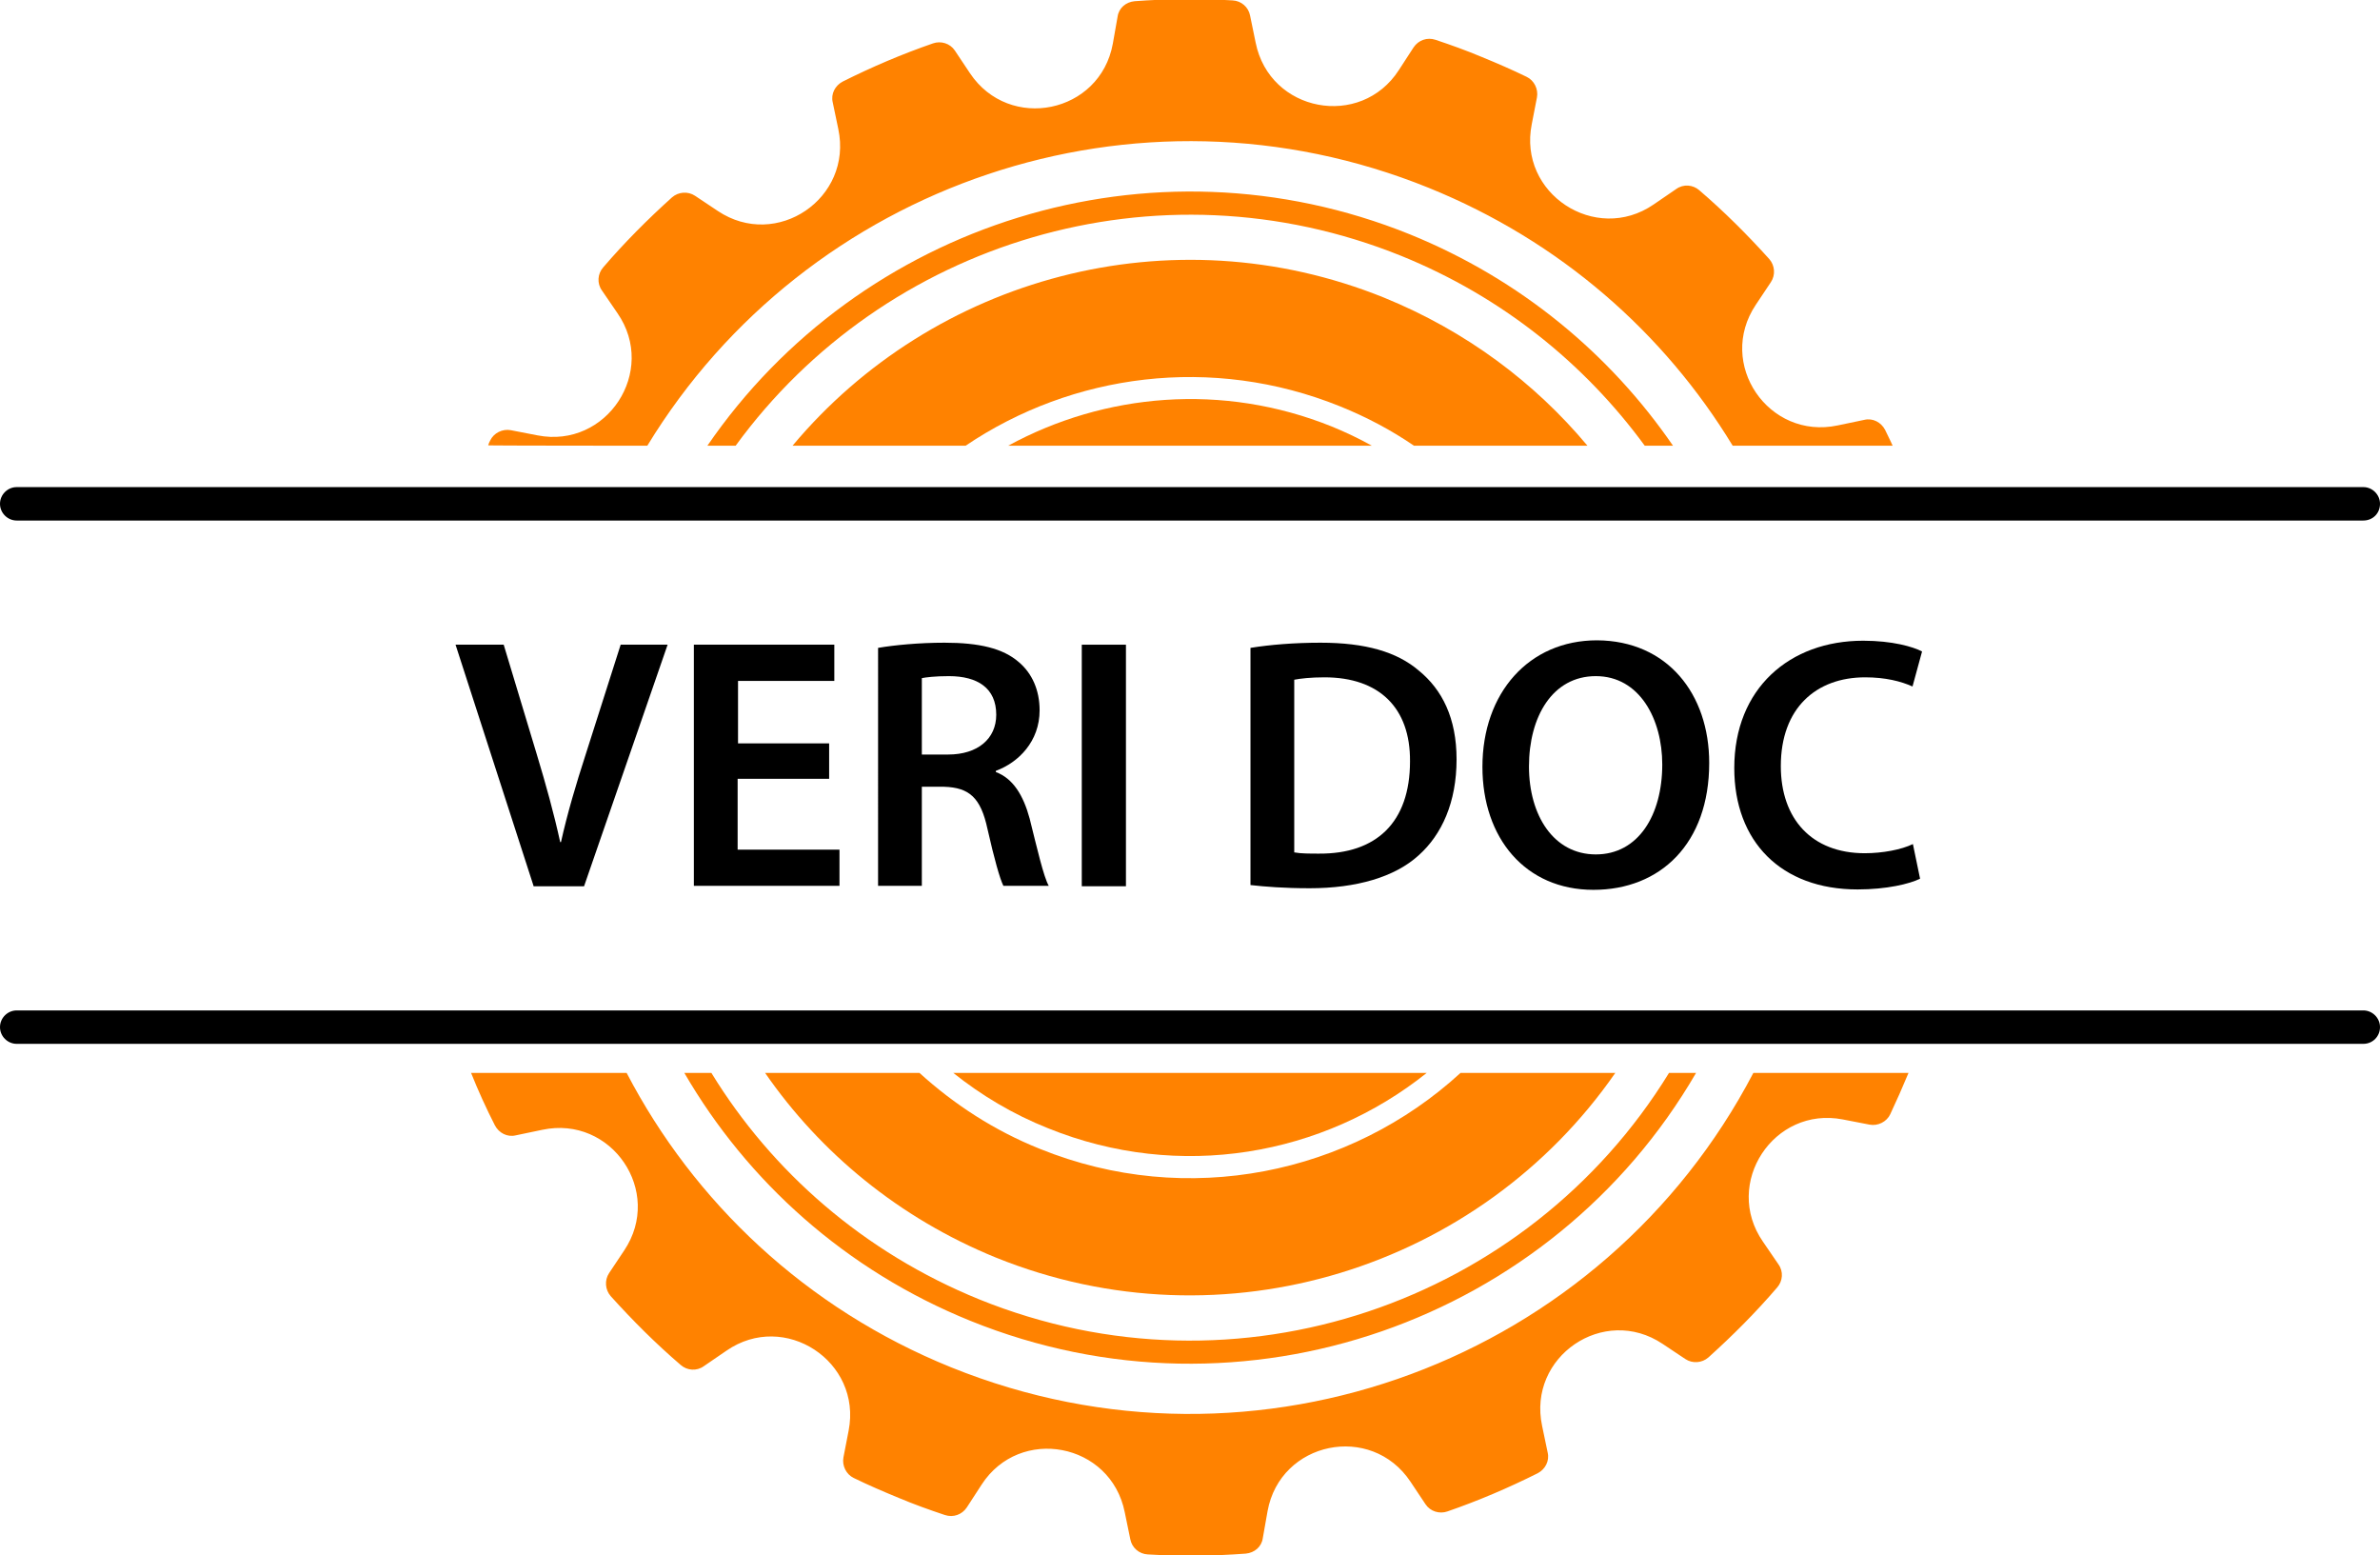 <?xml version="1.0" encoding="utf-8"?>
<!-- Generator: Adobe Illustrator 24.0.0, SVG Export Plug-In . SVG Version: 6.00 Build 0)  -->
<svg version="1.1" id="Слой_1" xmlns="http://www.w3.org/2000/svg" xmlns:xlink="http://www.w3.org/1999/xlink" x="0px" y="0px"
	 viewBox="0 0 598.2 390.8" style="enable-background:new 0 0 598.2 390.8;" xml:space="preserve">
<style type="text/css">
	.st0{display:none;}
	.st1{display:inline;fill:#FF8200;}
	.st2{display:none;fill:#FFFFFF;}
	.st3{fill:#FF8200;}
	.st4{display:inline;}
	.st5{fill:#383838;}
</style>
<g class="st0">
	<path class="st1" d="M541.4,219.1l8.8-1.7c2.8-0.5,4.9-2.9,5-5.8c0.3-5.4,0.5-10.8,0.5-16.2c0-5.4-0.2-10.8-0.5-16.2
		c-0.2-2.8-2.2-5.2-5-5.8l-8.8-1.7c-22.9-4.4-28.9-34.4-9.4-47.3l7.6-5c2.4-1.6,3.4-4.5,2.5-7.2c-3.5-10.3-7.7-20.3-12.4-29.9
		c-1.3-2.6-4.1-4-6.9-3.4l-8.9,1.8c-22.9,4.7-39.9-20.7-26.8-40.1l5-7.4c1.6-2.4,1.4-5.5-0.5-7.6c-7.1-8.1-14.8-15.8-22.9-22.9
		c-2.1-1.9-5.3-2.1-7.6-0.5l-7.4,5c-19.3,13.1-44.8-3.9-40.1-26.8l1.8-8.9c0.6-2.8-0.8-5.6-3.4-6.9c-9.6-4.7-19.6-8.9-29.9-12.4
		c-2.7-0.9-5.7,0.1-7.2,2.5l-5,7.6c-12.8,19.5-42.9,13.5-47.3-9.4l-1.7-8.8c-0.5-2.8-2.9-4.9-5.8-5c-5.4-0.3-10.8-0.5-16.2-0.5
		c-5.4,0-10.8,0.2-16.2,0.5c-2.8,0.2-5.2,2.2-5.8,5l-1.7,8.8c-4.4,22.9-34.4,28.9-47.3,9.4l-5-7.6c-1.6-2.4-4.5-3.4-7.2-2.5
		c-10.3,3.5-20.3,7.7-29.9,12.4c-2.6,1.3-4,4.1-3.4,6.9l1.8,8.9c4.7,22.9-20.7,39.9-40.1,26.8l-7.4-5c-2.4-1.6-5.5-1.4-7.6,0.5
		c-8.1,7.1-15.8,14.8-22.9,22.9c-1.9,2.1-2.1,5.3-0.5,7.6l5,7.4c13.1,19.3-3.9,44.8-26.8,40.1L75.5,79c-2.8-0.6-5.6,0.8-6.9,3.4
		c-4.7,9.6-8.9,19.6-12.4,29.9c-0.9,2.7,0.1,5.7,2.5,7.2l7.6,5c19.5,12.8,13.5,42.9-9.4,47.3l-8.8,1.7c-2.8,0.5-4.9,2.9-5,5.8
		c-0.3,5.4-0.5,10.8-0.5,16.2c0,5.4,0.2,10.8,0.5,16.2c0.2,2.8,2.2,5.2,5,5.8l8.8,1.7c22.9,4.4,28.9,34.4,9.4,47.3l-7.6,5
		c-2.4,1.6-3.4,4.5-2.5,7.2c3.5,10.3,7.7,20.3,12.4,29.9c1.3,2.6,4.1,4,6.9,3.4l8.9-1.8c22.9-4.7,39.9,20.7,26.8,40.1l-5,7.4
		c-1.6,2.4-1.4,5.5,0.5,7.6c7.1,8.1,14.8,15.8,22.9,22.9c2.1,1.9,5.3,2.1,7.6,0.5l7.4-5c19.3-13.1,44.8,3.9,40.1,26.8l-1.8,8.9
		c-0.6,2.8,0.8,5.6,3.4,6.9c9.6,4.7,19.6,8.9,29.9,12.4c2.7,0.9,5.7-0.1,7.2-2.5l5-7.6c12.8-19.5,42.9-13.5,47.3,9.4l1.7,8.8
		c0.5,2.8,2.9,4.9,5.8,5c5.4,0.3,10.8,0.5,16.2,0.5c5.4,0,10.8-0.2,16.2-0.5c2.8-0.2,5.2-2.2,5.8-5l1.7-8.8
		c4.4-22.9,34.4-28.9,47.3-9.4l5,7.6c1.6,2.4,4.5,3.4,7.2,2.5c10.3-3.5,20.3-7.7,29.9-12.4c2.6-1.3,4-4.1,3.4-6.9l-1.8-8.9
		c-4.7-22.9,20.7-39.9,40.1-26.8l7.4,5c2.4,1.6,5.5,1.4,7.6-0.5c8.1-7.1,15.8-14.8,22.9-22.9c1.9-2.1,2.1-5.3,0.5-7.6l-5-7.4
		c-13.1-19.3,3.9-44.8,26.8-40.1l8.9,1.8c2.8,0.6,5.6-0.8,6.9-3.4c4.7-9.6,8.9-19.6,12.4-29.9c0.9-2.7-0.1-5.7-2.5-7.2l-7.6-5
		C512.5,253.5,518.5,223.4,541.4,219.1z M299.1,405.5c-116,0-210-94-210-210s94-210,210-210s210,94,210,210S415.1,405.5,299.1,405.5
		z"/>
	<path class="st1" d="M299.1,24.5c-94.4,0-170.9,76.5-170.9,170.9s76.5,170.9,170.9,170.9S470,289.8,470,195.4
		S393.5,24.5,299.1,24.5z M299.1,327.6c-73,0-132.2-59.2-132.2-132.2S226.1,63.2,299.1,63.2s132.2,59.2,132.2,132.2
		S372.1,327.6,299.1,327.6z"/>
	<path class="st1" d="M299.1,2C192.3,2,105.7,88.6,105.7,195.4s86.6,193.4,193.4,193.4s193.4-86.6,193.4-193.4S405.9,2,299.1,2z
		 M299.1,381.2c-102.6,0-185.8-83.2-185.8-185.8S196.5,9.7,299.1,9.7s185.8,83.2,185.8,185.8S401.7,381.2,299.1,381.2z"/>
	<circle class="st1" cx="299.1" cy="195.4" r="110.8"/>
</g>
<rect x="-6.9" y="112" class="st2" width="612" height="166.8"/>
<g>
	<g>
		<path class="st3" d="M358.6,269.6h-119c7,5.6,15,10.4,23.8,13.9C296.5,296.9,332.6,290.4,358.6,269.6z"/>
		<path class="st3" d="M253.4,112h91.4c-3.2-1.8-6.6-3.4-10-4.8C307.3,96.1,277.6,98.8,253.4,112z"/>
		<path class="st3" d="M440.7,269.6c-37.7,72.1-124.6,105.1-201.6,74c-36.6-14.8-64.7-41.6-81.6-74h-39.1c1.8,4.5,3.8,8.9,6,13.2
			c1,1.9,3.1,3,5.2,2.5l6.7-1.4c17.4-3.7,30.5,15.5,20.6,30.3l-3.8,5.7c-1.2,1.8-1,4.2,0.4,5.8c5.5,6.1,11.3,11.9,17.6,17.3
			c1.6,1.4,4,1.6,5.8,0.3l5.7-3.9c14.6-10.1,34.1,2.7,30.7,20.1l-1.3,6.7c-0.4,2.1,0.7,4.3,2.6,5.2c3.7,1.8,7.4,3.4,11.3,5
			c3.8,1.6,7.7,3,11.6,4.3c2.1,0.7,4.3-0.1,5.5-1.9l3.7-5.7c9.6-14.9,32.5-10.6,36,6.9l1.4,6.8c0.4,2.1,2.2,3.7,4.4,3.8
			c8.3,0.5,16.5,0.4,24.6-0.2c2.2-0.2,4-1.7,4.3-3.9l1.2-6.8c3.2-17.5,26-22.2,35.9-7.4l3.8,5.7c1.2,1.8,3.5,2.5,5.5,1.8
			c7.8-2.7,15.3-5.9,22.7-9.6c1.9-1,3-3.1,2.5-5.2l-1.4-6.7c-3.7-17.4,15.5-30.5,30.3-20.6l5.7,3.8c1.8,1.2,4.2,1,5.8-0.4
			c6.1-5.5,11.9-11.3,17.3-17.6c1.4-1.6,1.6-4,0.3-5.8l-3.9-5.7c-10.1-14.6,2.7-34.1,20.1-30.7l6.7,1.3c2.1,0.4,4.3-0.7,5.2-2.6
			c1.6-3.4,3.1-6.8,4.6-10.4L440.7,269.6L440.7,269.6z"/>
		<path class="st3" d="M347.9,74.8c-53.7-21.7-113.4-5-148.7,37.2h43.5c26.8-18.1,61.9-22.9,94.1-9.9c6.7,2.7,12.9,6,18.6,9.9H399
			C385.7,96.1,368.5,83.2,347.9,74.8z"/>
		<path class="st3" d="M162.7,112c40-65.7,122.8-94.6,196.4-64.8c33.1,13.4,59.2,36.5,76.4,64.8h40.2c-0.6-1.4-1.3-2.7-1.9-4
			c-1-1.9-3.1-3-5.2-2.5l-6.7,1.4c-17.4,3.7-30.5-15.5-20.6-30.3l3.8-5.7c1.2-1.8,1-4.2-0.4-5.8c-5.5-6.1-11.3-11.9-17.6-17.3
			c-1.6-1.4-4-1.6-5.8-0.3l-5.7,3.9C401,61.4,381.5,48.6,385,31.2l1.3-6.7c0.4-2.1-0.7-4.3-2.6-5.2c-3.7-1.8-7.4-3.4-11.3-5
			c-3.8-1.6-7.7-3-11.6-4.3c-2.1-0.7-4.3,0.1-5.5,1.9l-3.7,5.7c-9.6,14.9-32.5,10.6-36-6.9l-1.4-6.8c-0.4-2.1-2.2-3.7-4.4-3.8
			c-8.3-0.5-16.5-0.4-24.6,0.2c-2.2,0.2-4,1.7-4.3,3.9l-1.2,6.8c-3.2,17.5-26,22.2-35.9,7.4l-3.8-5.7c-1.2-1.8-3.5-2.5-5.5-1.8
			c-7.8,2.7-15.3,5.9-22.7,9.6c-1.9,1-3,3.1-2.5,5.2l1.4,6.7c3.7,17.4-15.5,30.5-30.3,20.6l-5.7-3.8c-1.8-1.2-4.2-1-5.8,0.4
			c-6.1,5.5-11.9,11.3-17.3,17.6c-1.4,1.6-1.6,4-0.3,5.8l3.9,5.7c10.1,14.6-2.7,34.1-20.1,30.7l-6.7-1.3c-2.1-0.4-4.3,0.7-5.2,2.6
			c-0.2,0.4-0.4,0.8-0.5,1.2C122.5,112,162.7,112,162.7,112z"/>
		<path class="st3" d="M243.9,331.9c68.7,27.8,146.2,0,182.4-62.3h-6.8C384,327.4,311,352.8,246.1,326.5
			c-29-11.8-52.1-32.1-67.3-56.9H172C187.8,296.8,212.5,319.2,243.9,331.9z"/>
		<path class="st3" d="M250.3,316c57.4,23.2,121.8,2.5,155.7-46.4h-38.9c-27.7,25.4-68.6,34.1-105.7,19.1
			c-11.5-4.6-21.6-11.2-30.3-19.1h-38.8C206.2,289.7,226,306.1,250.3,316z"/>
		<path class="st3" d="M354.4,58.9C289.1,32.5,216,56.3,177.8,112h7.1c37.3-51.2,105.9-72.5,167.3-47.7
			c25.4,10.3,46.1,27.1,61.2,47.7h7.1C404.7,89,382.2,70.2,354.4,58.9z"/>
	</g>
	<path d="M594,262.3H4.2c-2.3,0-4.2-1.9-4.2-4.2l0,0c0-2.3,1.9-4.2,4.2-4.2H594c2.3,0,4.2,1.9,4.2,4.2l0,0
		C598.2,260.4,596.4,262.3,594,262.3z"/>
	<path d="M594,130.8H4.2c-2.3,0-4.2-1.9-4.2-4.2l0,0c0-2.3,1.9-4.2,4.2-4.2H594c2.3,0,4.2,1.9,4.2,4.2l0,0
		C598.2,129,596.4,130.8,594,130.8z"/>
	<g>
		<path d="M134.1,222.6L114.5,162h12.1l8.3,27.5c2.3,7.6,4.3,14.8,5.9,22.1h0.2c1.6-7.2,3.8-14.6,6.2-22L156,162h11.8l-21,60.7
			H134.1z"/>
		<path d="M208.3,195.7h-22.9v17.8H211v9.1h-36.6V162h35.3v9.1h-24.2v15.7h22.9V195.7z"/>
		<path d="M220.7,162.8c4.1-0.7,10.3-1.3,16.7-1.3c8.7,0,14.7,1.4,18.7,4.9c3.3,2.8,5.2,7,5.2,12.1c0,7.8-5.3,13.1-11,15.2v0.3
			c4.3,1.6,6.9,5.8,8.5,11.7c1.9,7.6,3.5,14.6,4.8,16.9h-11.4c-0.9-1.8-2.3-6.8-4-14.3c-1.7-7.9-4.6-10.4-10.9-10.6h-5.6v24.9h-11
			V162.8z M231.7,189.6h6.6c7.5,0,12.1-4,12.1-10c0-6.7-4.7-9.7-11.9-9.7c-3.5,0-5.8,0.3-6.8,0.5V189.6z"/>
		<path d="M283,162v60.7h-11.1V162H283z"/>
		<path d="M314.3,162.8c4.9-0.8,11.1-1.3,17.6-1.3c11.3,0,19.2,2.3,24.7,7c5.9,4.8,9.5,12,9.5,22.3c0,10.8-3.7,18.9-9.5,24.1
			c-6,5.5-15.7,8.3-27.4,8.3c-6.5,0-11.3-0.4-14.9-0.8V162.8z M325.4,214.2c1.5,0.3,3.9,0.3,6.1,0.3c14.4,0.1,22.9-7.8,22.9-23.2
			c0.1-13.4-7.7-21.1-21.5-21.1c-3.5,0-6,0.3-7.6,0.6V214.2z"/>
		<path d="M429.6,191.7c0,20.3-12.3,31.9-29.1,31.9c-17.1,0-27.9-13-27.9-30.9c0-18.6,11.7-31.8,28.8-31.8
			C419.1,161,429.6,174.4,429.6,191.7z M384.3,192.6c0,12.3,6.2,22.1,16.8,22.1c10.7,0,16.7-9.9,16.7-22.6
			c0-11.4-5.7-22.2-16.7-22.2C390.2,169.9,384.3,180.1,384.3,192.6z"/>
		<path d="M482.6,220.8c-2.6,1.3-8.4,2.7-15.7,2.7c-19.3,0-31-12.1-31-30.5c0-20,13.9-32,32.4-32c7.3,0,12.5,1.5,14.8,2.7l-2.4,8.8
			c-2.9-1.3-6.8-2.3-11.9-2.3c-12.3,0-21.2,7.7-21.2,22.3c0,13.3,7.8,21.9,21.1,21.9c4.5,0,9.2-0.9,12.1-2.3L482.6,220.8z"/>
	</g>
</g>
<g class="st0">
	<g class="st4">
		<path class="st5" d="M294.7,297.3l85.5-283.6h86.5L335.3,390.8h-81.1L123.5,13.8h86.2L294.7,297.3z"/>
	</g>
</g>
</svg>
